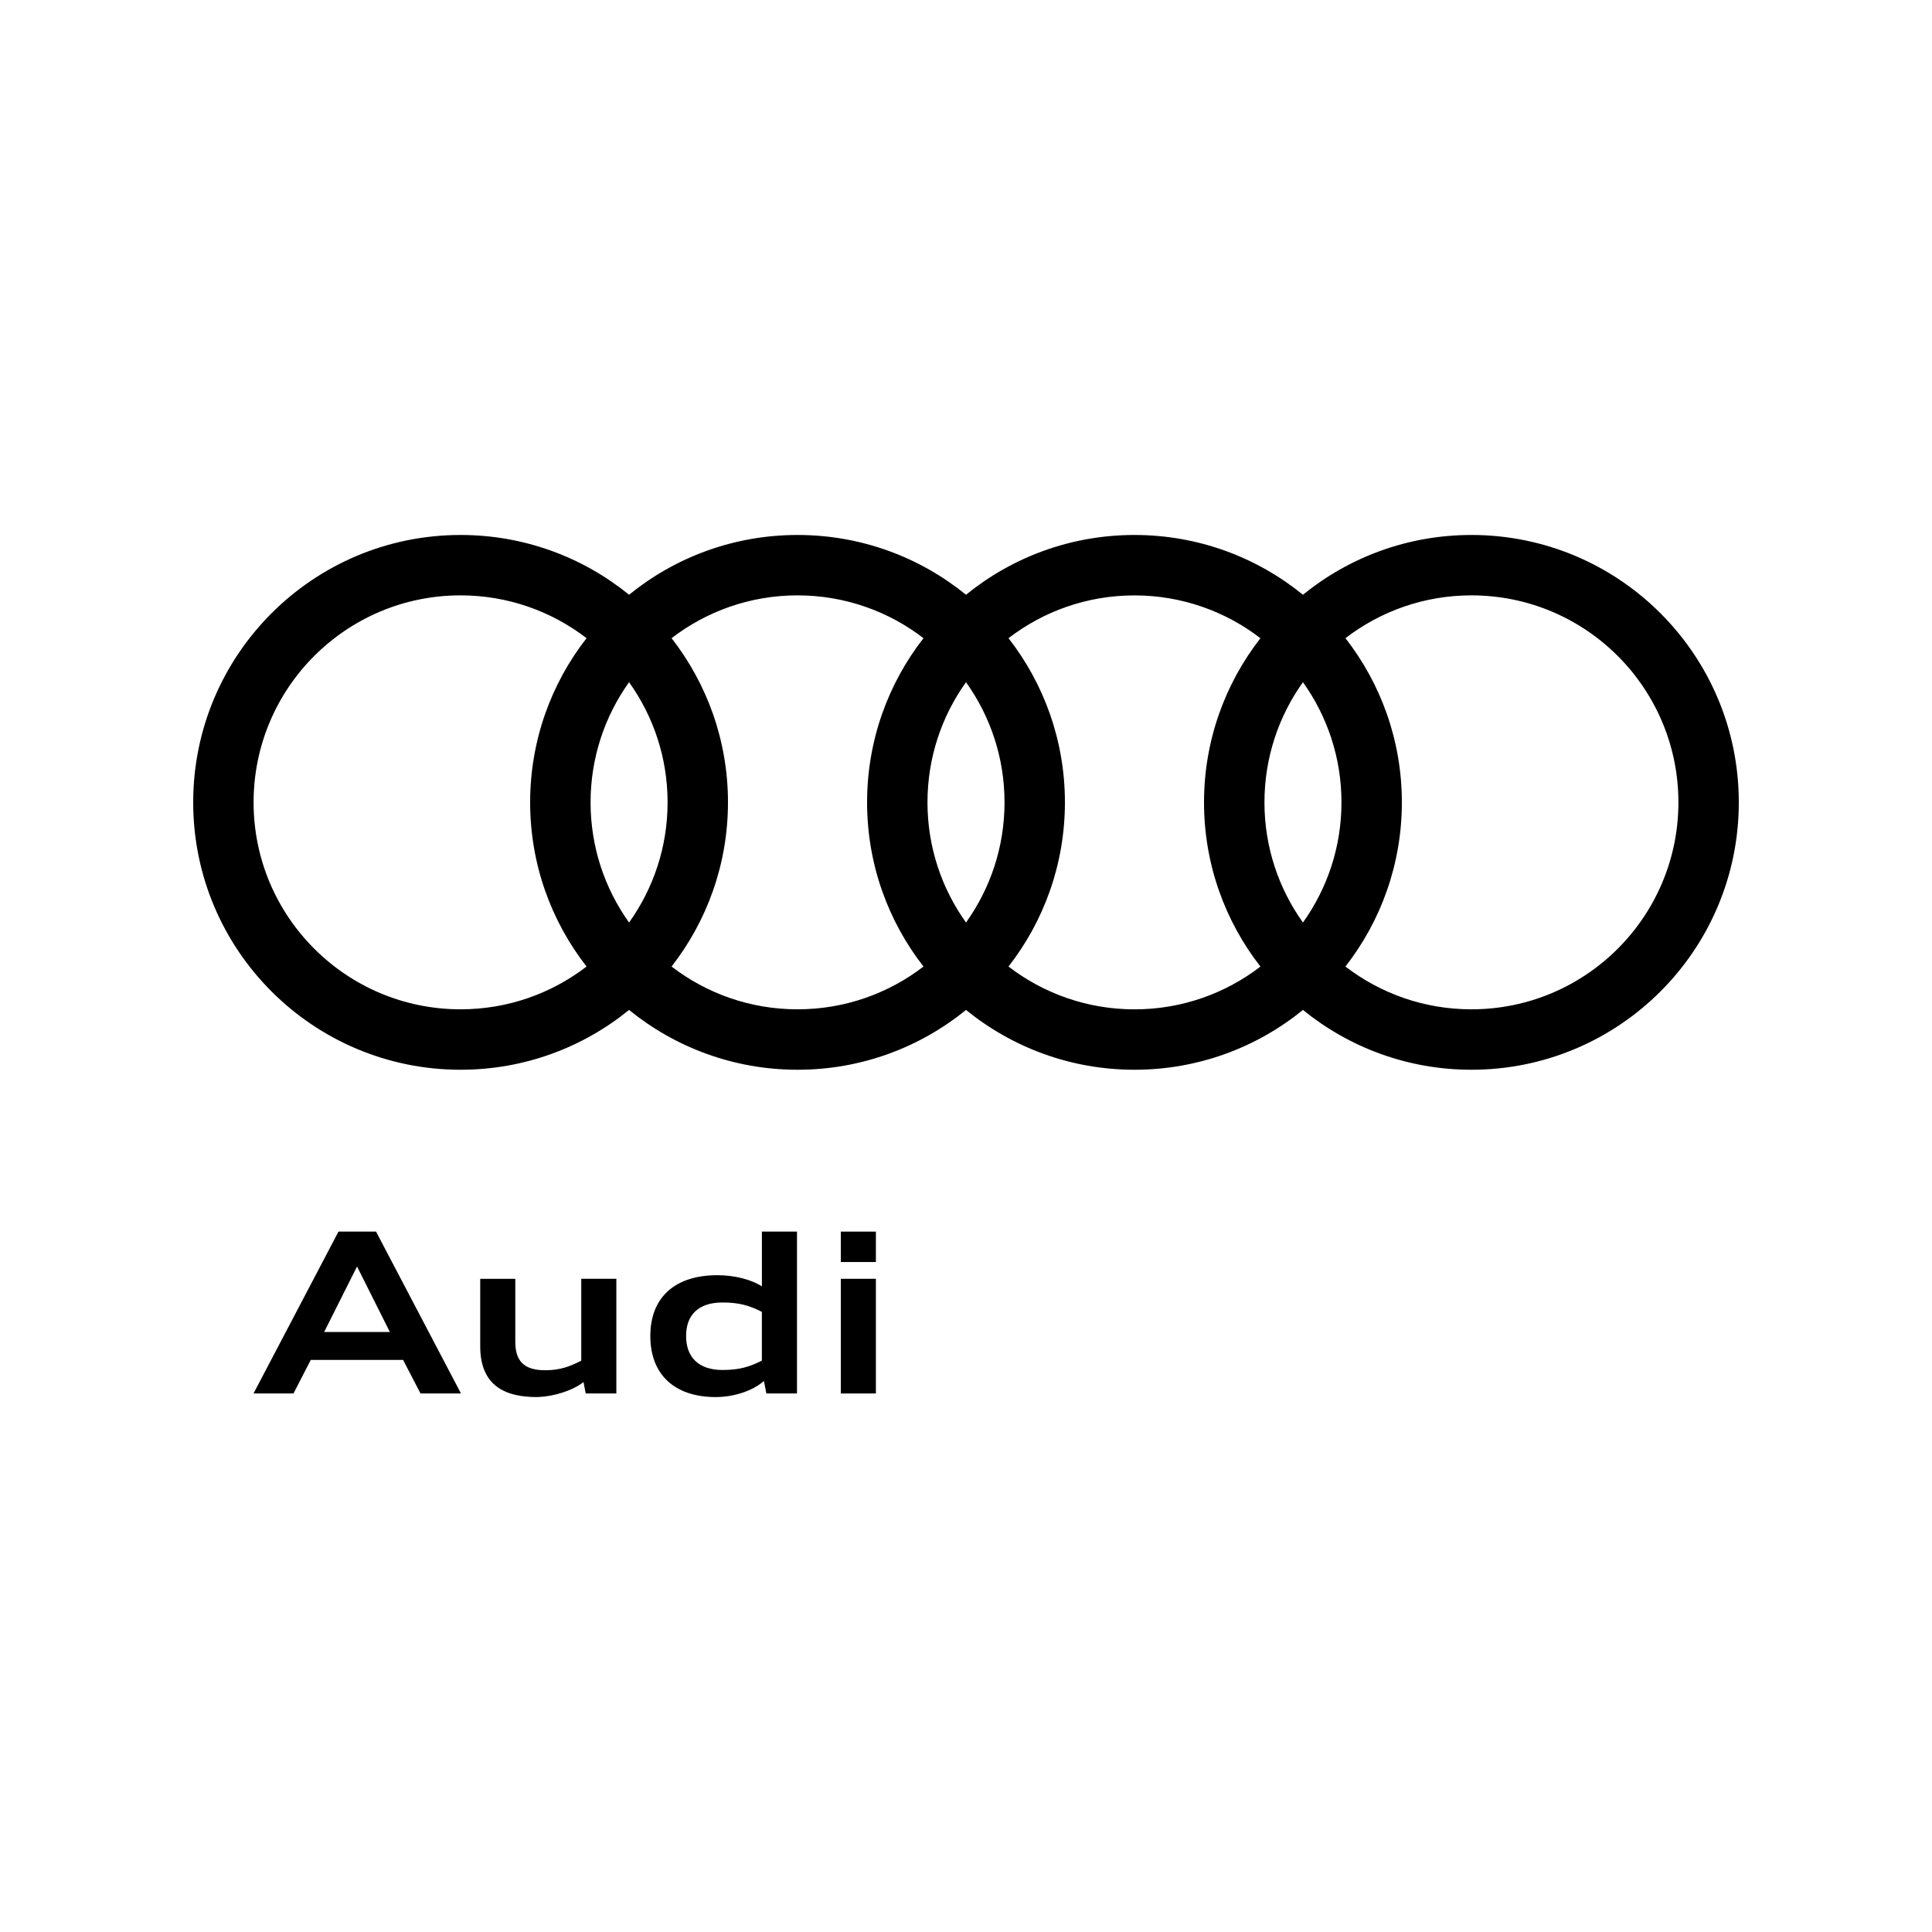 <?xml version="1.0" encoding="utf-8"?>
<!-- Generator: Adobe Illustrator 25.4.1, SVG Export Plug-In . SVG Version: 6.00 Build 0)  -->
<svg version="1.1" id="Ebene_1" xmlns="http://www.w3.org/2000/svg" xmlns:xlink="http://www.w3.org/1999/xlink" x="0px" y="0px"
	 viewBox="0 0 500 500" style="enable-background:new 0 0 500 500;" xml:space="preserve">
<style type="text/css">
	.st0{clip-path:url(#SVGID_00000152257941893204222640000014565945634778354352_);}
	.st1{clip-path:url(#SVGID_00000005980196475683450200000008498622757186509451_);}
</style>
<g>
	<g>
		<defs>
			<rect id="SVGID_1_" x="50" y="138.45" width="400" height="223.11"/>
		</defs>
		<clipPath id="SVGID_00000144328933526503980100000001161702199170746259_">
			<use xlink:href="#SVGID_1_"  style="overflow:visible;"/>
		</clipPath>
		<path style="clip-path:url(#SVGID_00000144328933526503980100000001161702199170746259_);" d="M87.6,318.74h9.72l21.98,41.89
			h-10.47l-4.51-8.68H80.42l-4.46,8.68H65.61L87.6,318.74z M83.89,344.72h17.01l-8.5-16.95L83.89,344.72z"/>
		<g style="clip-path:url(#SVGID_00000144328933526503980100000001161702199170746259_);">
			<defs>
				<rect id="SVGID_00000096753250177164473290000013729889298868739488_" x="50" y="138.45" width="400" height="223.11"/>
			</defs>
			<clipPath id="SVGID_00000129927269524128990430000006423799913519022501_">
				<use xlink:href="#SVGID_00000096753250177164473290000013729889298868739488_"  style="overflow:visible;"/>
			</clipPath>
			<path style="clip-path:url(#SVGID_00000129927269524128990430000006423799913519022501_);" d="M151.01,357.68
				c-2.72,2.14-7.58,3.76-12.09,3.88c-7.69,0-14.64-2.55-14.64-13.13v-17.47h9.08v16.31c0,4.98,2.26,7.35,7.75,7.35
				c3.82,0,6.42-0.98,9.32-2.49v-21.18h9.08v29.68h-7.93L151.01,357.68z"/>
			<path style="clip-path:url(#SVGID_00000129927269524128990430000006423799913519022501_);" d="M168.3,345.76
				c0-9.78,6.13-15.74,17.36-15.74c4.4,0,8.74,1.1,11.52,2.89v-14.17h9.08v41.89h-7.92l-0.64-3.24c-2.78,2.49-7.64,4.17-12.5,4.17
				C174.49,361.55,168.3,355.65,168.3,345.76 M197.17,352.12v-12.61c-3.13-1.62-5.9-2.43-10.18-2.43c-6.13,0-9.43,3.12-9.43,8.68
				c0,5.55,3.3,8.79,9.43,8.79C191.27,354.55,194.05,353.74,197.17,352.12"/>
			<path style="clip-path:url(#SVGID_00000129927269524128990430000006423799913519022501_);" d="M217.6,318.74h9.08v7.87h-9.08
				V318.74z M217.6,330.95h9.08v29.68h-9.08V330.95z"/>
			<path style="clip-path:url(#SVGID_00000129927269524128990430000006423799913519022501_);" d="M380.8,138.45
				c-16.53,0-31.7,5.8-43.6,15.47c-11.9-9.67-27.07-15.47-43.6-15.47c-16.53,0-31.7,5.8-43.6,15.47
				c-11.9-9.67-27.07-15.47-43.6-15.47c-16.53,0-31.7,5.8-43.6,15.47c-11.9-9.67-27.07-15.47-43.6-15.47
				c-38.22,0-69.2,30.98-69.2,69.2c0,38.22,30.98,69.2,69.2,69.2c16.53,0,31.7-5.8,43.6-15.48c11.9,9.67,27.07,15.48,43.6,15.48
				c16.53,0,31.7-5.8,43.6-15.48c11.91,9.67,27.07,15.48,43.6,15.48c16.53,0,31.7-5.8,43.6-15.48c11.9,9.67,27.07,15.48,43.6,15.48
				c38.22,0,69.2-30.98,69.2-69.2C450,169.43,419.02,138.45,380.8,138.45 M337.2,238.75c-6.26-8.77-9.96-19.5-9.96-31.1
				c0-11.6,3.7-22.33,9.96-31.1c6.27,8.77,9.97,19.5,9.97,31.1C347.17,219.25,343.47,229.98,337.2,238.75 M250,238.75
				c-6.27-8.77-9.97-19.5-9.97-31.1c0-11.6,3.7-22.33,9.97-31.1c6.27,8.77,9.97,19.5,9.97,31.1
				C259.97,219.25,256.27,229.98,250,238.75 M162.8,238.75c-6.27-8.77-9.96-19.5-9.96-31.1c0-11.6,3.7-22.33,9.96-31.1
				c6.27,8.77,9.97,19.5,9.97,31.1C172.77,219.25,169.07,229.98,162.8,238.75 M65.63,207.65c0-29.59,23.98-53.57,53.57-53.57
				c12.27,0,23.57,4.14,32.6,11.08c-9.14,11.73-14.6,26.47-14.6,42.49c0,16.02,5.46,30.76,14.6,42.49
				c-9.03,6.94-20.33,11.07-32.6,11.07C89.62,261.21,65.63,237.23,65.63,207.65 M173.8,250.14c9.14-11.73,14.6-26.47,14.6-42.49
				c0-16.02-5.46-30.76-14.6-42.49c9.03-6.94,20.33-11.08,32.6-11.08c12.27,0,23.57,4.14,32.6,11.08
				c-9.14,11.73-14.6,26.47-14.6,42.49c0,16.02,5.46,30.76,14.6,42.49c-9.03,6.94-20.33,11.07-32.6,11.07
				C194.13,261.21,182.83,257.08,173.8,250.14 M261,250.14c9.14-11.73,14.6-26.47,14.6-42.49c0-16.02-5.46-30.76-14.6-42.49
				c9.03-6.94,20.33-11.07,32.6-11.07c12.27,0,23.57,4.14,32.6,11.08c-9.14,11.73-14.6,26.47-14.6,42.49
				c0,16.02,5.46,30.76,14.6,42.49c-9.03,6.94-20.33,11.07-32.6,11.07C281.33,261.21,270.03,257.08,261,250.14 M380.8,261.21
				c-12.27,0-23.57-4.13-32.6-11.07c9.14-11.73,14.6-26.47,14.6-42.49c0-16.02-5.46-30.76-14.6-42.49
				c9.03-6.94,20.33-11.08,32.6-11.08c29.58,0,53.57,23.98,53.57,53.57C434.37,237.23,410.38,261.21,380.8,261.21"/>
		</g>
	</g>
</g>
<g>
</g>
<g>
</g>
<g>
</g>
<g>
</g>
<g>
</g>
<g>
</g>
</svg>
